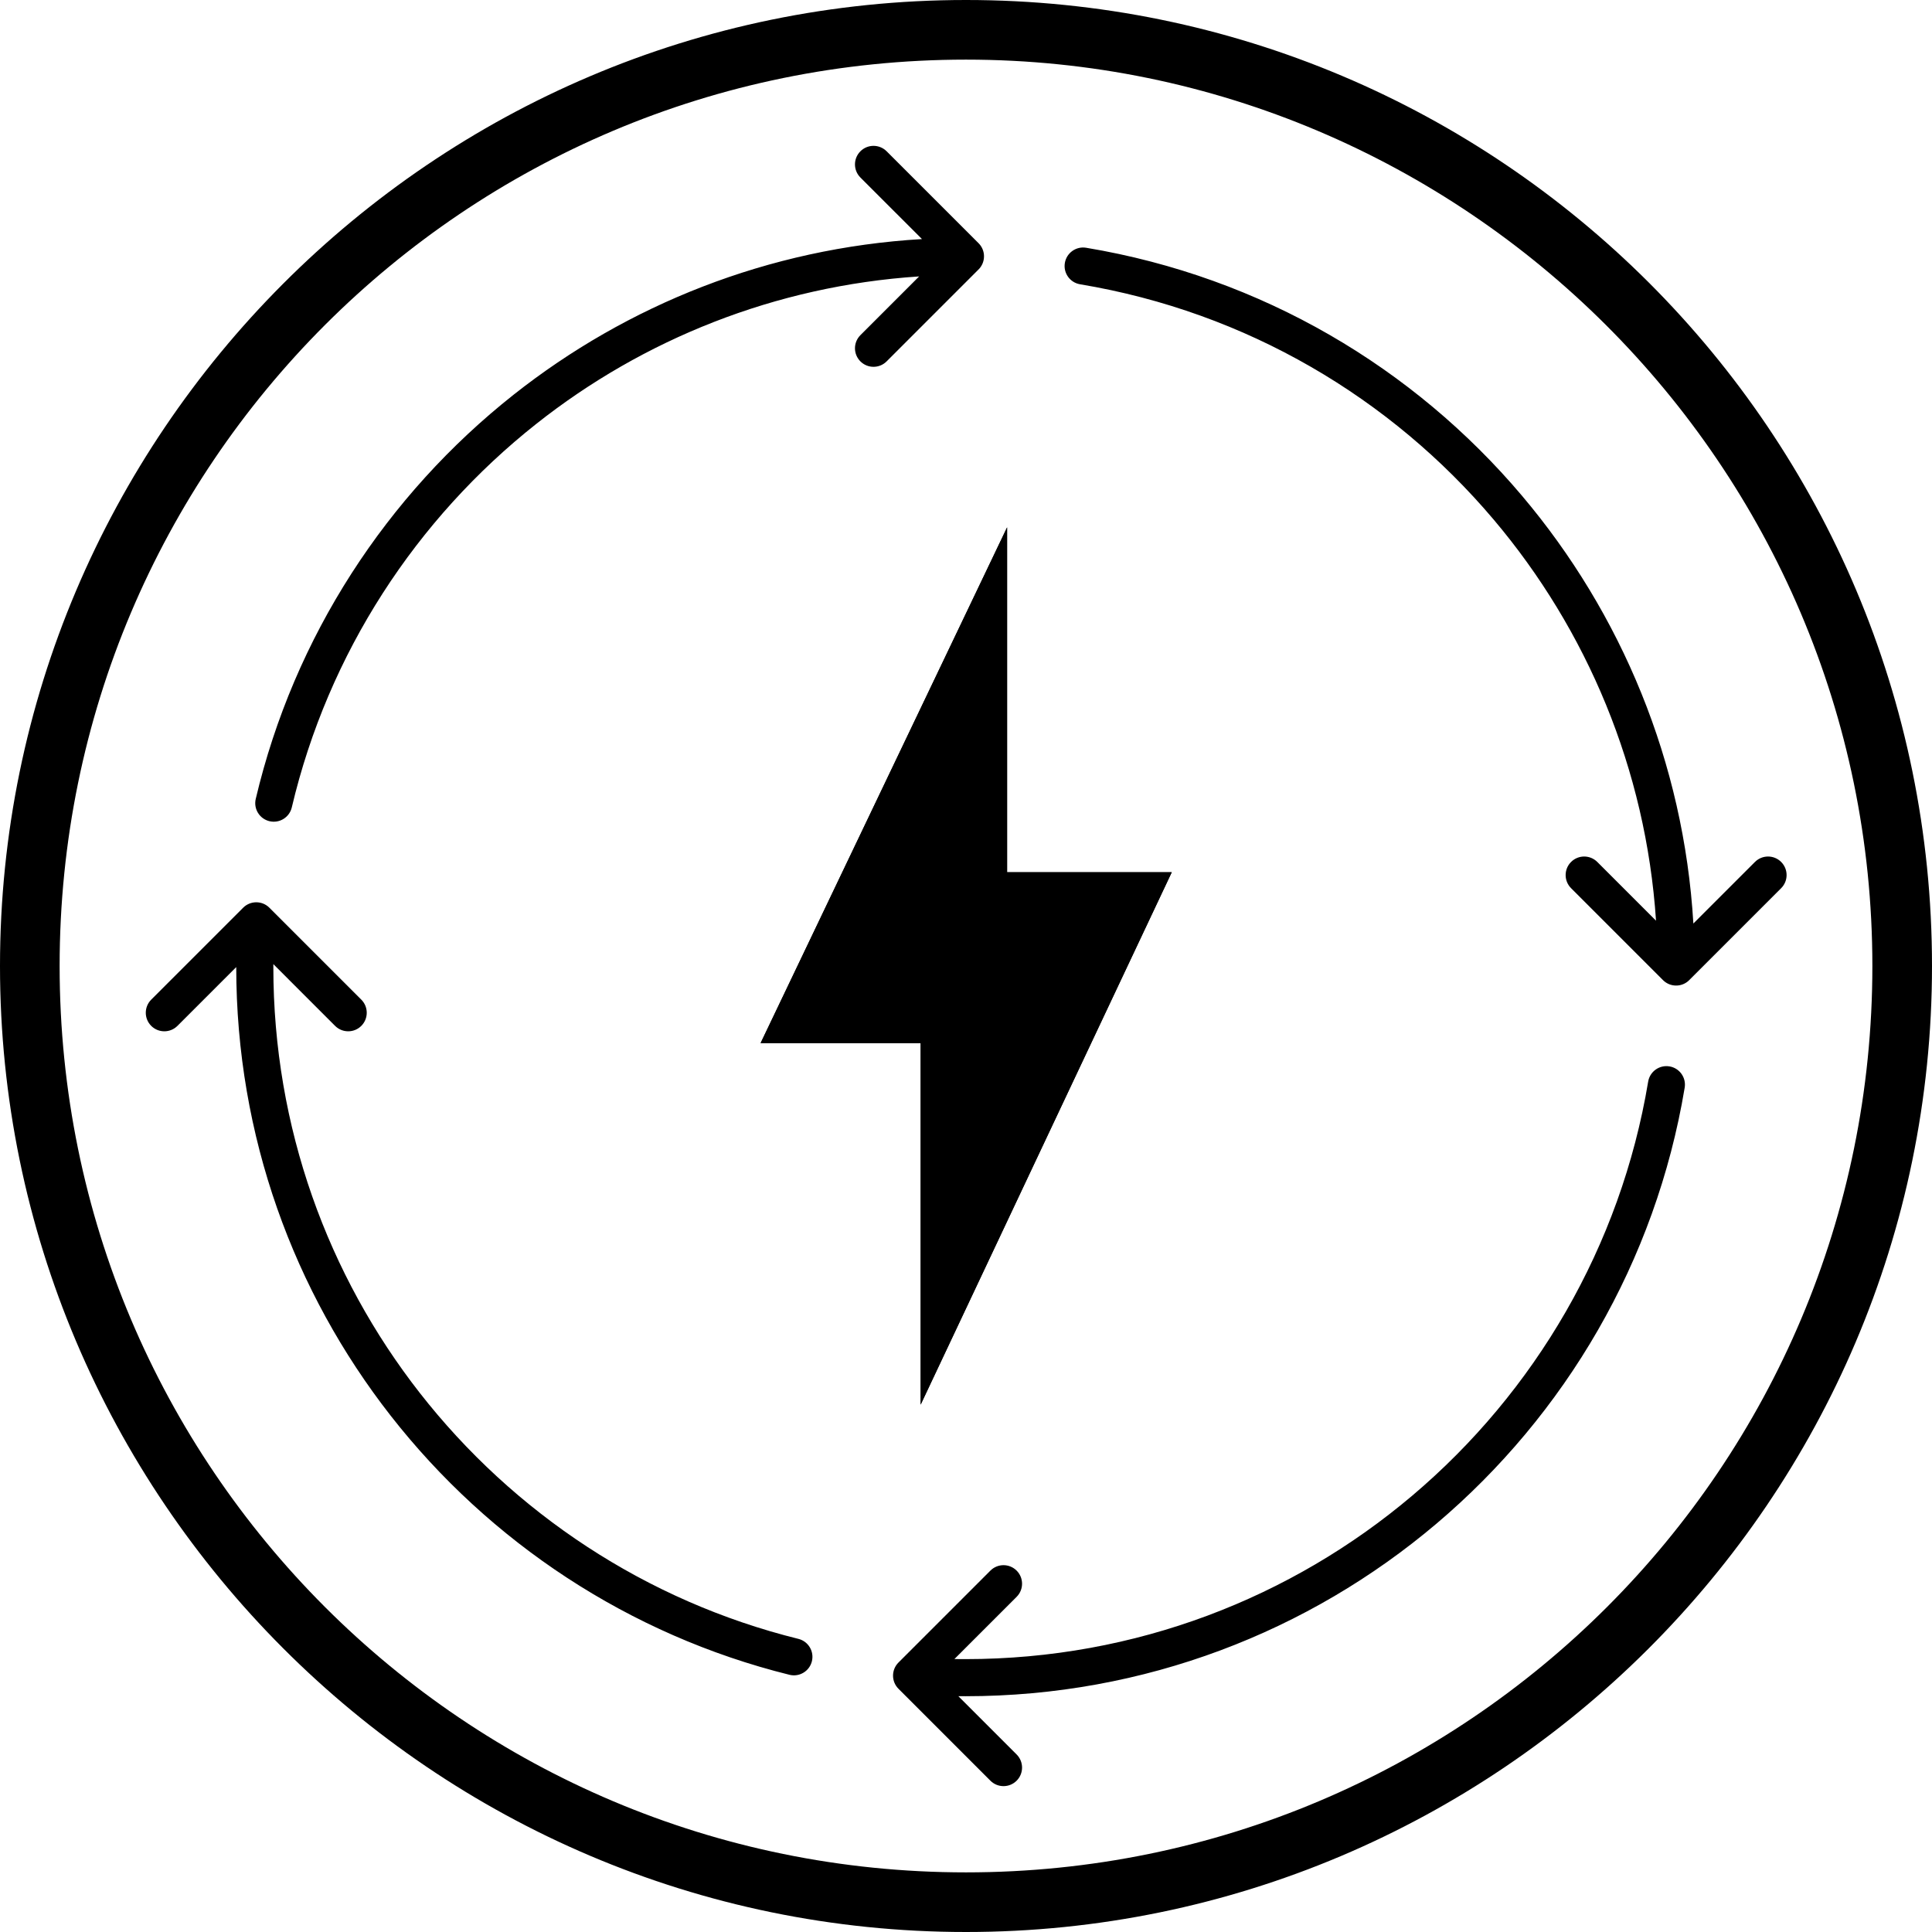 <svg version="1.0" preserveAspectRatio="xMidYMid meet" height="2048" viewBox="0 0 1536 1536" zoomAndPan="magnify" width="2048" xmlns:xlink="http://www.w3.org/1999/xlink" xmlns="http://www.w3.org/2000/svg"><path fill-rule="nonzero" fill-opacity="1" d="M 768 1536 C 343.703 1536 0 1189.926 0 768 C 0 346.074 343.703 0 768 0 C 1192.297 0 1536 343.703 1536 768 C 1536 1192.297 1189.926 1536 768 1536 Z M 768 47.406 C 369.777 47.406 47.406 369.777 47.406 768 C 47.406 1166.223 369.777 1488.594 768 1488.594 C 1166.223 1488.594 1488.594 1166.223 1488.594 768 C 1488.594 369.777 1163.852 47.406 768 47.406 Z M 768 47.406" fill="#000000"></path><path fill-rule="evenodd" fill-opacity="1" d="M 858.688 226.012 C 850.668 224.676 845.254 217.09 846.59 209.074 C 847.926 201.059 855.512 195.641 863.527 196.977 C 1003.25 220.262 1124.012 292.457 1209.926 394.012 C 1289.094 487.594 1338.68 606.105 1346.285 734.227 L 1395.234 685.281 C 1400.988 679.523 1410.324 679.523 1416.082 685.281 C 1421.836 691.035 1421.836 700.371 1416.082 706.129 L 1343.238 778.969 L 1342.992 779.219 L 1342.988 779.219 L 1342.477 779.707 L 1342.438 779.742 L 1342.211 779.941 L 1342.156 779.988 L 1341.941 780.168 L 1341.867 780.23 L 1341.668 780.391 L 1341.574 780.465 L 1341.387 780.609 L 1341.281 780.688 L 1341.102 780.816 L 1340.98 780.898 L 1340.805 781.016 L 1340.676 781.109 L 1340.512 781.215 L 1340.367 781.305 L 1340.211 781.406 L 1340.051 781.496 L 1339.906 781.582 L 1339.738 781.676 L 1339.594 781.758 L 1339.422 781.852 L 1339.277 781.926 L 1339.094 782.016 L 1338.957 782.086 L 1338.773 782.172 L 1338.633 782.234 L 1338.441 782.32 L 1338.113 782.457 L 1337.969 782.516 L 1337.777 782.59 L 1337.633 782.645 L 1337.438 782.711 L 1337.293 782.762 L 1337.102 782.824 L 1336.762 782.93 L 1336.602 782.977 L 1336.418 783.023 L 1336.246 783.074 L 1336.074 783.117 L 1335.895 783.16 L 1335.73 783.195 L 1335.531 783.238 L 1335.383 783.27 L 1335.172 783.309 L 1335.027 783.328 L 1334.809 783.371 L 1334.68 783.387 L 1333.977 783.469 L 1333.699 783.496 L 1333.625 783.5 L 1333.32 783.52 L 1333.27 783.52 L 1332.941 783.535 L 1332.914 783.535 L 1332.562 783.539 L 1332.211 783.535 L 1332.184 783.535 L 1331.859 783.52 L 1331.805 783.52 L 1331.5 783.5 L 1331.426 783.496 L 1331.148 783.469 L 1330.445 783.387 L 1330.316 783.371 L 1330.098 783.328 L 1329.957 783.309 L 1329.746 783.27 L 1329.594 783.238 L 1329.398 783.195 L 1329.23 783.16 L 1329.051 783.117 L 1328.879 783.074 L 1328.711 783.023 L 1328.527 782.977 L 1328.363 782.93 L 1328.027 782.824 L 1327.836 782.762 L 1327.688 782.711 L 1327.496 782.645 L 1327.352 782.59 L 1327.156 782.516 L 1327.016 782.457 L 1326.824 782.379 L 1326.684 782.32 L 1326.496 782.234 L 1326.352 782.172 L 1326.172 782.086 L 1326.031 782.016 L 1325.848 781.926 L 1325.703 781.852 L 1325.535 781.758 L 1325.391 781.676 L 1325.223 781.582 L 1325.074 781.496 L 1324.914 781.406 L 1324.758 781.305 L 1324.617 781.215 L 1324.449 781.109 L 1324.32 781.016 L 1324.148 780.898 L 1324.027 780.816 L 1323.844 780.688 L 1323.742 780.609 L 1323.551 780.465 L 1323.457 780.391 L 1323.258 780.23 L 1323.184 780.168 L 1322.973 779.988 L 1322.914 779.941 L 1322.688 779.742 L 1322.648 779.707 L 1322.141 779.219 L 1322.137 779.219 L 1249.047 706.129 C 1243.293 700.371 1243.293 691.035 1249.047 685.281 C 1254.805 679.523 1264.141 679.523 1269.898 685.281 L 1316.59 731.973 C 1308.598 611.84 1261.746 500.844 1187.457 413.023 C 1105.914 316.633 991.297 248.105 858.688 226.012 Z M 604.711 829.266 L 731.953 829.266 L 731.953 1116.723 L 931.59 693.441 L 800.668 693.441 L 800.668 419.27 Z M 287.254 794.75 C 293.012 800.508 293.012 809.844 287.254 815.602 C 281.5 821.355 272.164 821.355 266.406 815.602 L 217.32 766.512 L 217.316 768.789 C 217.316 896.527 260.785 1014.059 333.719 1107.383 C 408.254 1202.754 513.57 1272.922 634.711 1302.945 C 642.602 1304.883 647.422 1312.855 645.484 1320.746 C 643.547 1328.637 635.57 1333.457 627.684 1331.52 C 500.055 1299.891 389.094 1225.961 310.562 1125.473 C 233.672 1027.082 187.832 903.285 187.816 768.859 L 141.074 815.602 C 135.316 821.355 125.98 821.355 120.223 815.602 C 114.469 809.844 114.469 800.508 120.223 794.75 L 193.32 721.66 C 199.074 715.906 208.41 715.906 214.164 721.66 Z M 787.402 1248.684 C 793.16 1242.926 802.496 1242.926 808.254 1248.684 C 814.008 1254.438 814.008 1263.773 808.254 1269.531 L 758.785 1318.996 C 761.566 1319.031 764.496 1319.051 767.566 1319.051 C 902.969 1319.051 1026.945 1270.168 1122.766 1189.102 C 1220.113 1106.75 1288.469 991.188 1310.344 859.914 C 1311.68 851.895 1319.266 846.48 1327.281 847.812 C 1335.297 849.152 1340.715 856.738 1339.375 864.754 C 1316.336 1003.07 1244.324 1124.82 1141.777 1211.574 C 1040.777 1297.02 910.164 1348.547 767.566 1348.547 C 765.75 1348.547 763.863 1348.535 761.902 1348.512 L 808.254 1394.863 C 814.008 1400.621 814.008 1409.957 808.254 1415.715 C 802.496 1421.469 793.16 1421.469 787.402 1415.715 L 714.312 1342.617 C 708.559 1336.863 708.559 1327.527 714.312 1321.77 Z M 684.051 141.129 C 678.293 135.371 678.293 126.035 684.051 120.277 C 689.809 114.52 699.145 114.52 704.898 120.277 L 777.742 193.117 L 777.988 193.367 L 777.996 193.367 L 778.484 193.883 L 778.512 193.918 L 778.715 194.148 L 778.758 194.199 L 778.941 194.418 L 779 194.488 L 779.164 194.691 L 779.234 194.777 L 779.383 194.977 L 779.457 195.074 L 779.59 195.262 L 779.668 195.375 L 779.793 195.555 L 779.879 195.68 L 779.988 195.852 L 780.078 195.988 L 780.266 196.305 L 780.355 196.453 L 780.445 196.617 L 780.531 196.77 L 780.621 196.934 L 780.785 197.262 L 780.859 197.402 L 780.941 197.582 C 781.094 197.91 781.234 198.242 781.359 198.578 L 781.418 198.727 L 781.48 198.914 C 782.027 200.441 782.312 202.078 782.312 203.797 C 782.312 208.047 780.516 211.879 777.637 214.57 L 704.898 287.309 C 699.145 293.066 689.809 293.066 684.051 287.309 C 678.293 281.555 678.293 272.219 684.051 266.461 L 730.746 219.758 C 616.191 227.316 511.25 269.879 426.543 336.852 C 330.875 412.484 260.922 519.262 231.992 641.887 C 230.152 649.809 222.23 654.734 214.309 652.895 C 206.387 651.051 201.465 643.129 203.309 635.207 C 233.781 506.035 307.5 393.527 408.34 313.805 C 498.695 242.371 610.781 197.27 732.996 190.07 Z M 684.051 141.129" fill="#000000"></path><path fill-rule="evenodd" fill-opacity="1" d="M 731.953 1116.723 L 931.586 693.441 L 800.668 693.441 L 800.668 419.266 L 604.715 829.266 L 731.953 829.266 Z M 731.953 1116.723" fill="#000000"></path></svg>